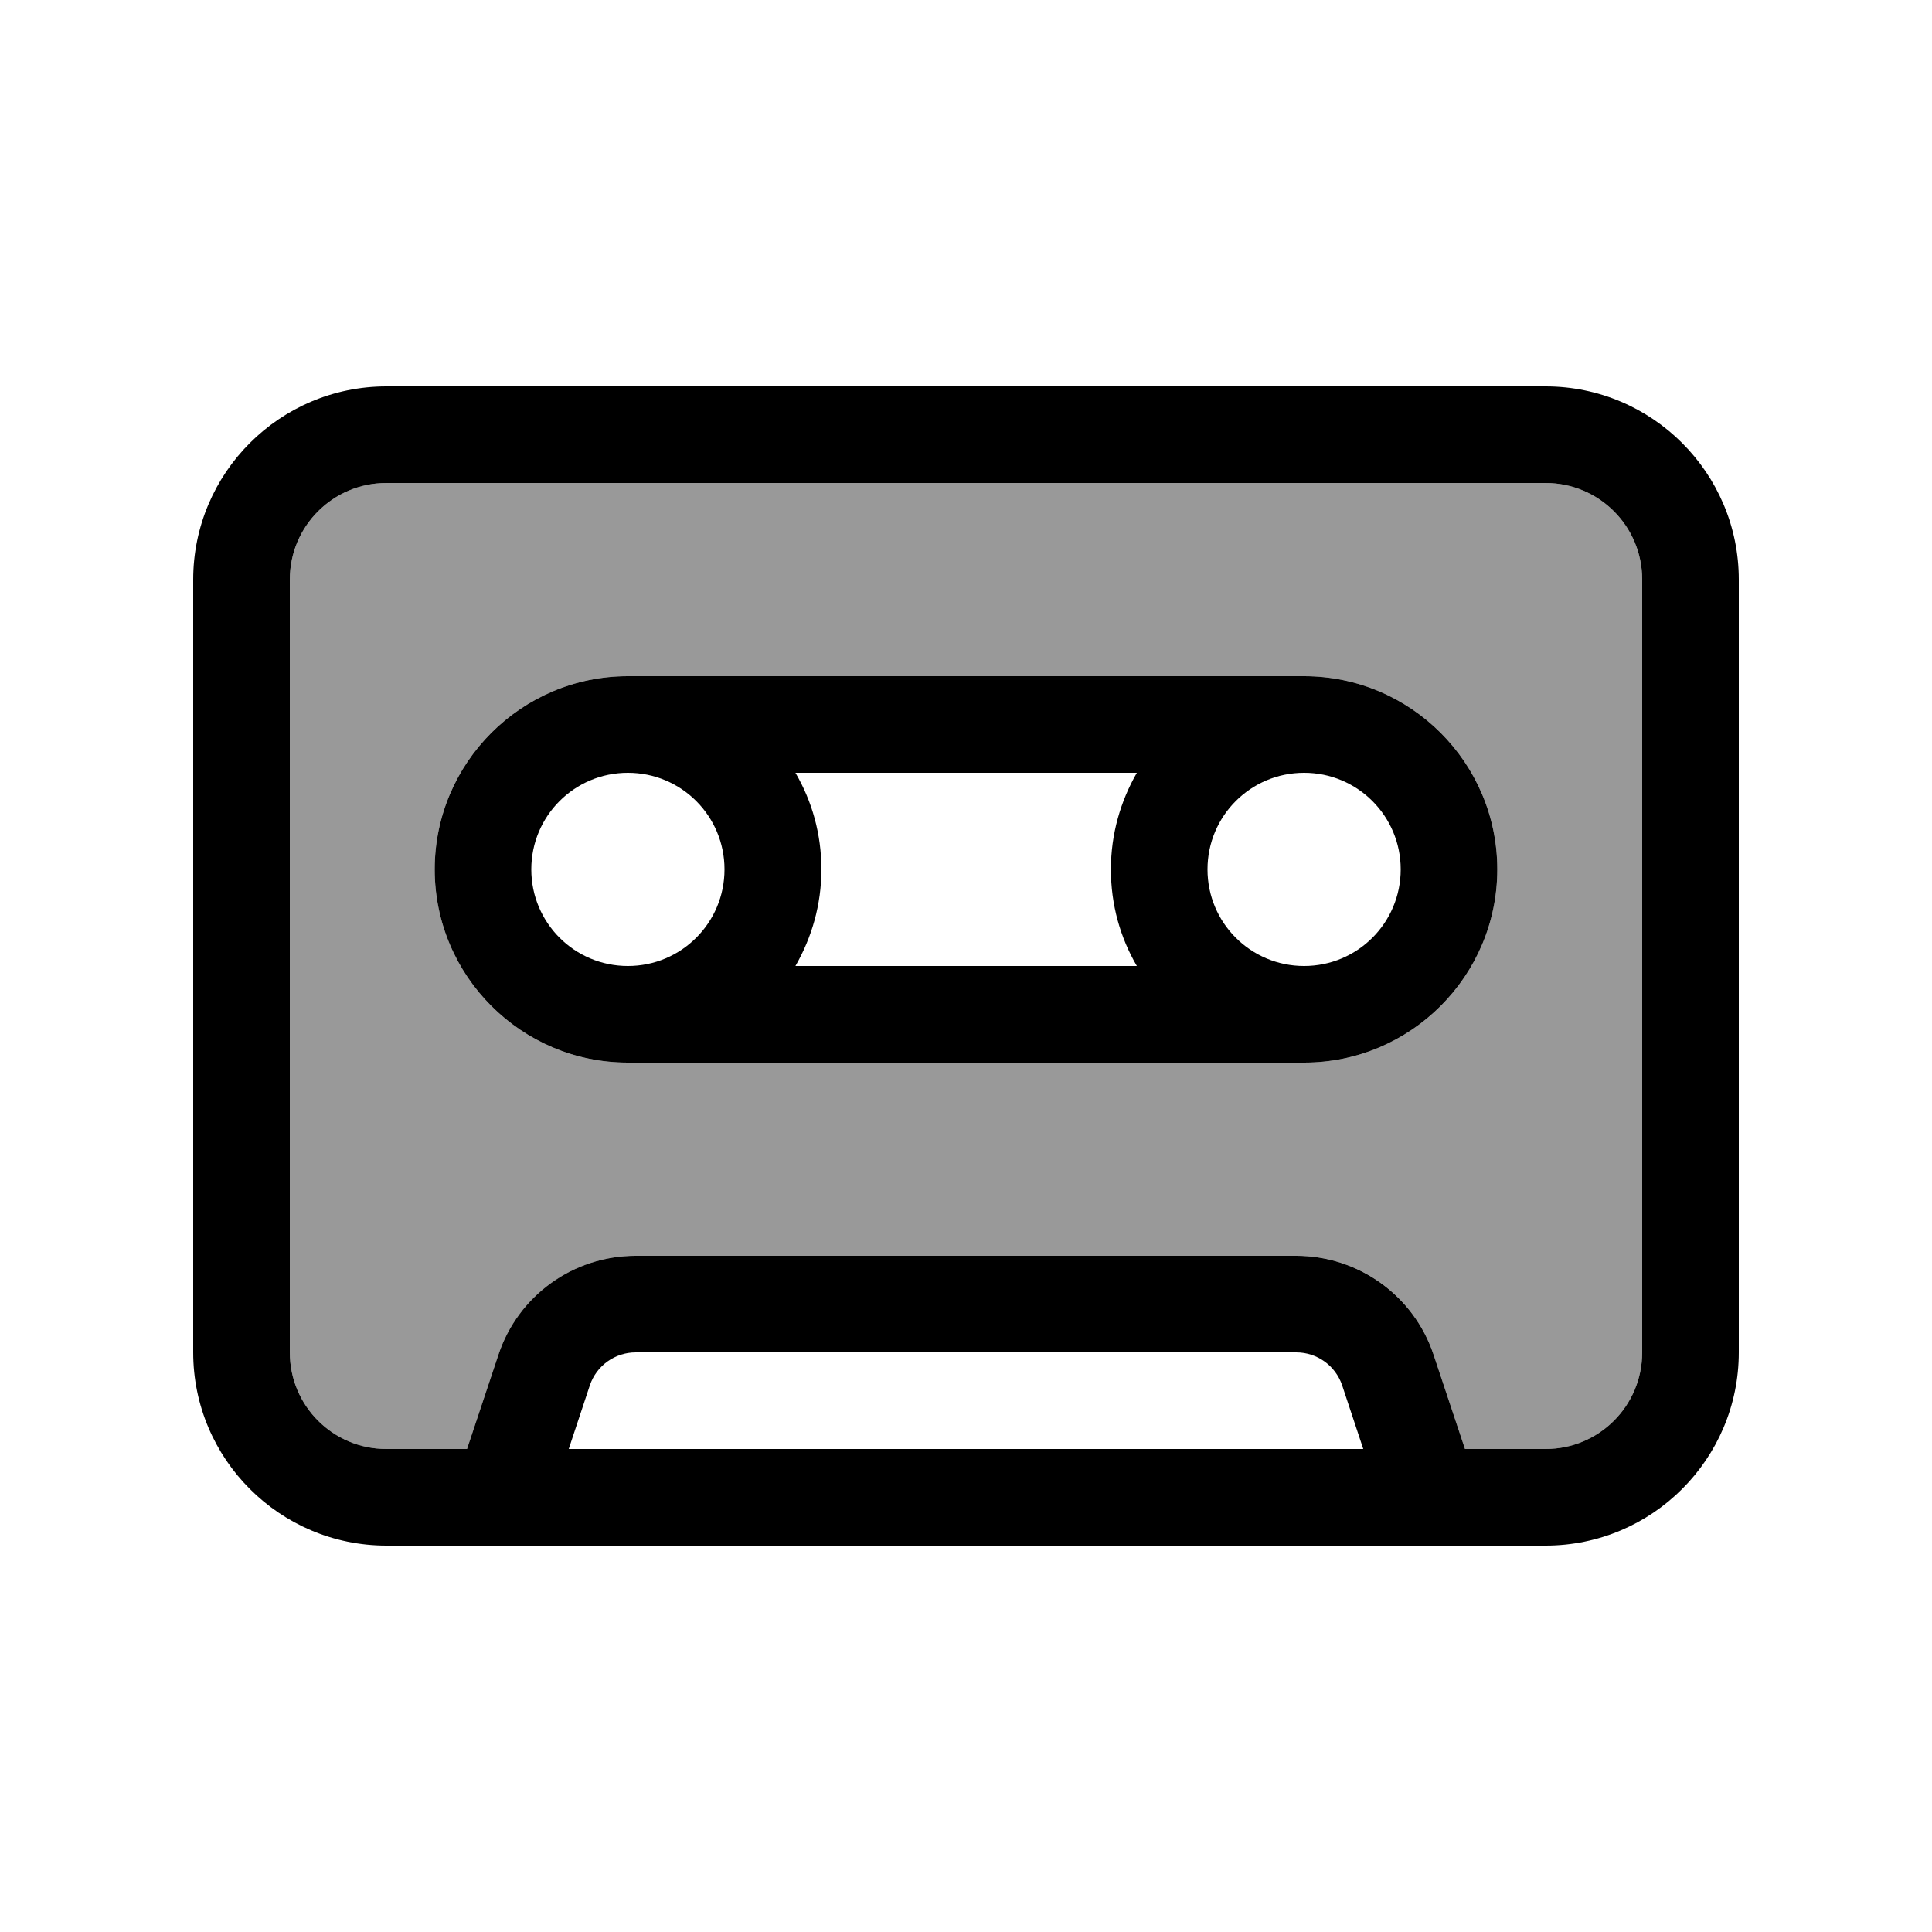 <svg xmlns="http://www.w3.org/2000/svg" viewBox="0 0 640 640"><!--! Font Awesome Pro 7.1.0 by @fontawesome - https://fontawesome.com License - https://fontawesome.com/license (Commercial License) Copyright 2025 Fonticons, Inc. --><path opacity=".4" fill="currentColor" d="M96 192L96 448C96 465.7 110.3 480 128 480L154.7 480L165.1 448.8C171.6 429.2 190 416 210.6 416L429.4 416C450.1 416 468.4 429.2 474.9 448.8L485.3 480L512 480C529.7 480 544 465.7 544 448L544 192C544 174.3 529.7 160 512 160L128 160C110.3 160 96 174.3 96 192zM144 288C144 252.7 172.7 224 208 224L432 224C467.3 224 496 252.7 496 288C496 323.3 467.3 352 432 352L208 352C172.7 352 144 323.3 144 288z"/><path fill="currentColor" d="M512 160C529.7 160 544 174.3 544 192L544 448C544 465.7 529.7 480 512 480L485.3 480L474.9 448.8C468.4 429.2 450 416 429.4 416L210.6 416C189.9 416 171.6 429.2 165.1 448.8L154.7 480L128 480C110.3 480 96 465.7 96 448L96 192C96 174.3 110.3 160 128 160L512 160zM496 512L512 512C547.3 512 576 483.3 576 448L576 192C576 156.7 547.3 128 512 128L128 128C92.7 128 64 156.7 64 192L64 448C64 483.3 92.7 512 128 512L496 512zM451.6 480L188.4 480L195.4 458.9C197.6 452.4 203.7 448 210.6 448L429.4 448C436.3 448 442.4 452.4 444.6 458.9L451.6 480zM208 256C225.7 256 240 270.3 240 288C240 305.7 225.7 320 208 320C190.3 320 176 305.7 176 288C176 270.3 190.3 256 208 256zM432 224L208 224C172.7 224 144 252.7 144 288C144 323.3 172.7 352 208 352L432 352C467.3 352 496 323.3 496 288C496 252.7 467.3 224 432 224zM376.6 320L263.5 320C268.9 310.6 272.1 299.7 272.1 288C272.1 276.3 269 265.4 263.5 256L376.6 256C371.2 265.4 368 276.3 368 288C368 299.7 371.1 310.6 376.6 320zM464 288C464 305.7 449.7 320 432 320C414.3 320 400 305.7 400 288C400 270.3 414.3 256 432 256C449.7 256 464 270.3 464 288z"/></svg>